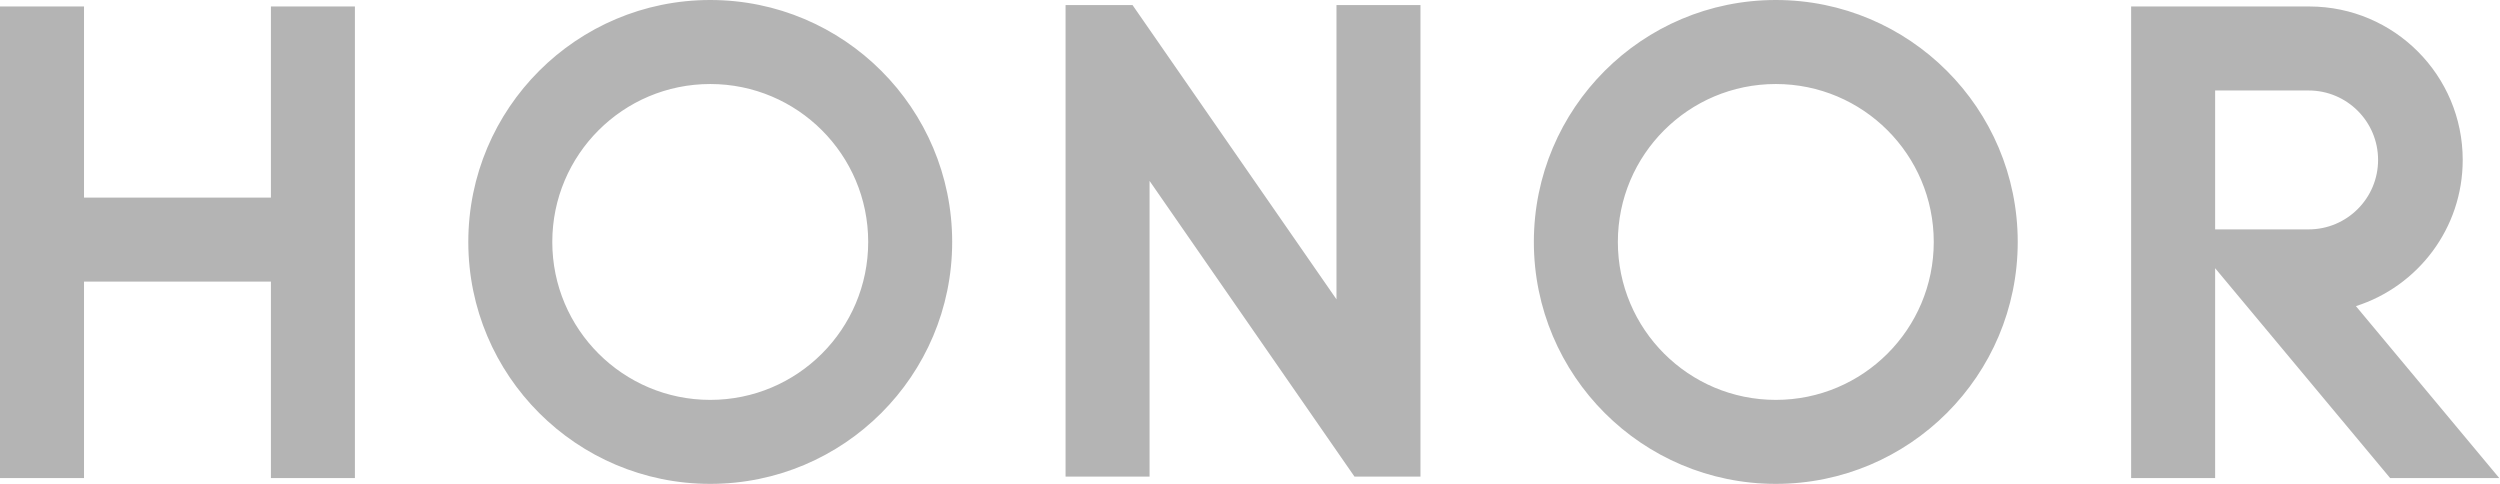 <svg width="155" height="30" viewBox="0 0 155 30" fill="none" xmlns="http://www.w3.org/2000/svg">
<path d="M95.099 15.001C95.099 23.284 101.815 30 110.1 30C118.384 30 125.099 23.284 125.099 15.001C125.099 6.715 118.384 6.03497e-07 110.1 6.03497e-07C101.815 6.03497e-07 95.099 6.715 95.099 15.001ZM100.307 15.001C100.307 9.592 104.692 5.209 110.1 5.209C115.508 5.209 119.893 9.592 119.893 15.001C119.893 20.409 115.508 24.793 110.1 24.793C104.692 24.793 100.307 20.409 100.307 15.001ZM29.035 15.001C29.035 23.284 35.75 30 44.035 30C52.319 30 59.035 23.284 59.035 15.001C59.035 6.715 52.319 6.03497e-07 44.035 6.03497e-07C35.75 6.03497e-07 29.035 6.715 29.035 15.001ZM34.242 15.001C34.242 9.592 38.627 5.209 44.035 5.209C49.443 5.209 53.828 9.592 53.828 15.001C53.828 20.409 49.443 24.793 44.035 24.793C38.627 24.793 34.242 20.409 34.242 15.001ZM82.862 0.314V18.559L70.217 0.314H66.065V29.551H71.273V11.216L83.979 29.551H88.069V0.314H82.862ZM132.13 0.401V29.639H137.338V16.628L148.188 29.639H154.954L146.067 18.98C149.907 17.756 152.688 14.161 152.688 9.915C152.688 4.671 148.443 0.416 143.201 0.402V0.401H132.13ZM137.338 5.61H143.137C145.514 5.61 147.441 7.538 147.441 9.915C147.441 12.293 145.513 14.222 143.135 14.222H137.338V5.61ZM16.797 0.401V12.253H5.209V0.401H0V29.639H5.209V17.461H16.797V29.639H22.004V0.401H16.797Z" fill="url(#paint0_linear_50_734)"/>
<defs>
<linearGradient id="paint0_linear_50_734" x1="66.323" y1="-15.124" x2="88.514" y2="44.806" gradientUnits="userSpaceOnUse">
<stop stop-color="#B4B4B4"/>
<stop offset="0.25" stop-color="#B4B4B4"/>
<stop offset="0.6" stop-color="#B4B4B4"/>
<stop offset="1" stop-color="#B4B4B4"/>
</linearGradient>
</defs>
</svg>
